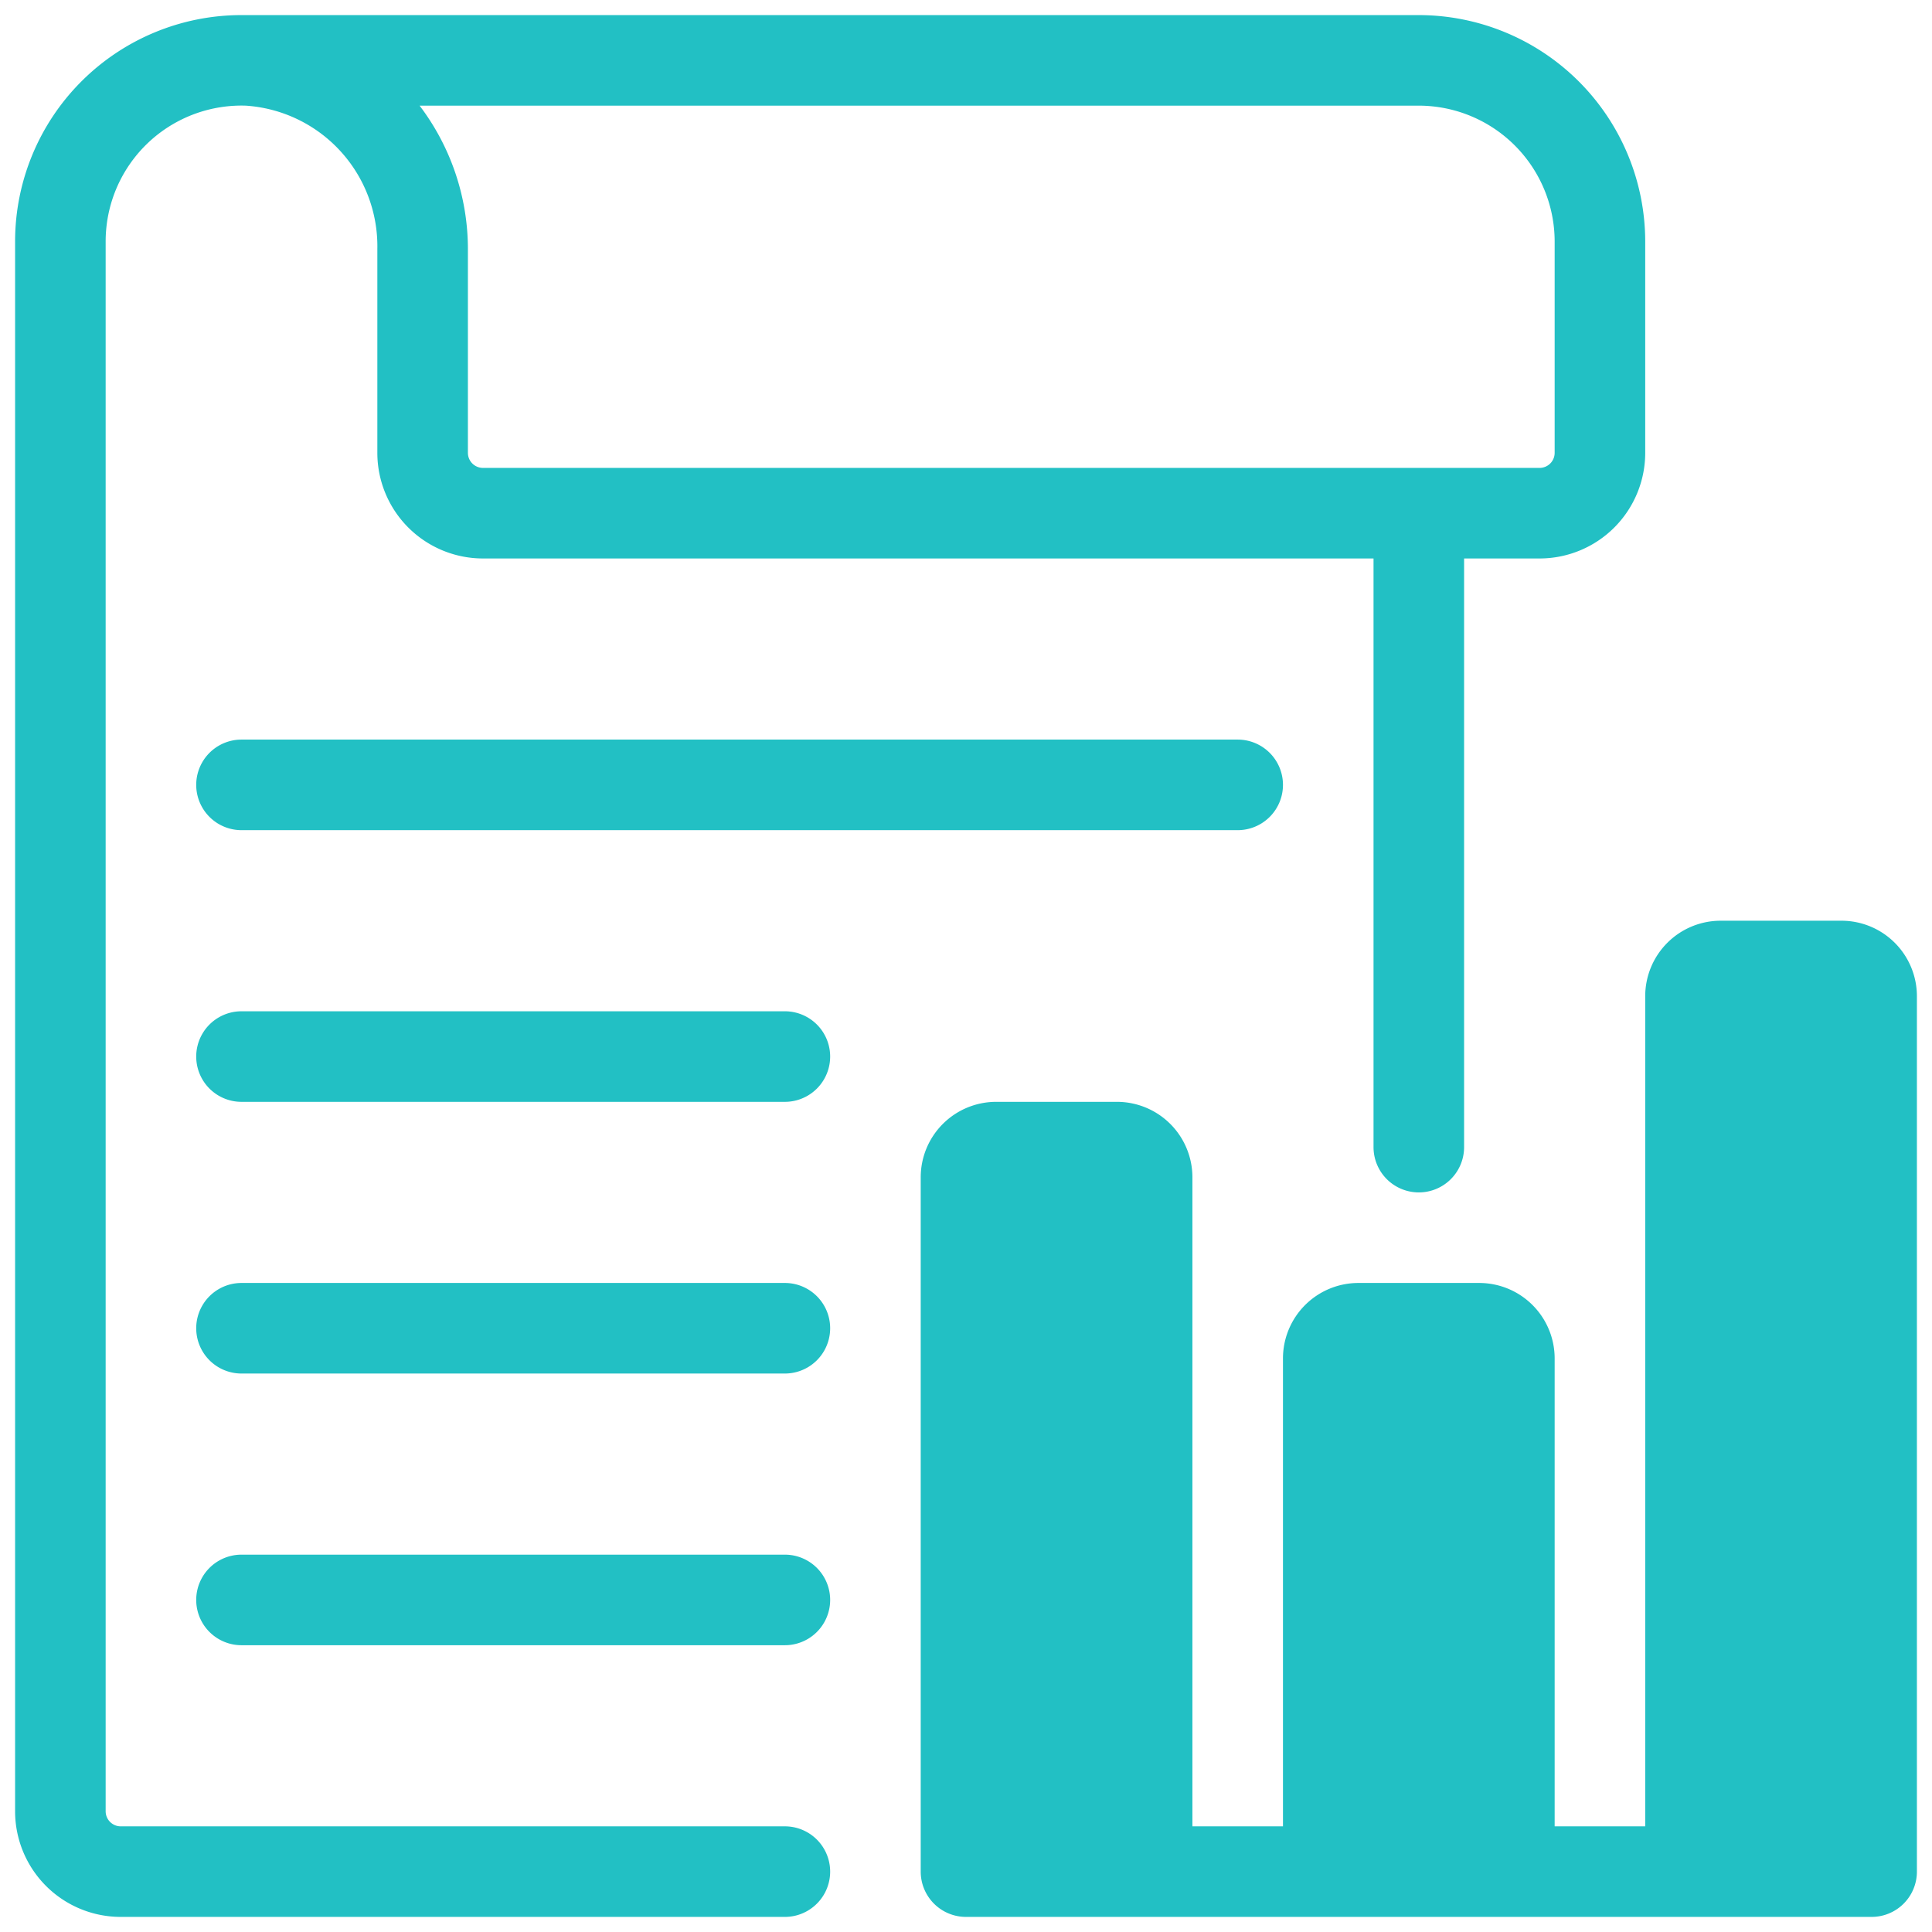 <svg xmlns="http://www.w3.org/2000/svg" id="artwork" width="512" height="512" viewBox="0 0 64 64"><path fill="#22C0C4" d="M47,.5H7.983A7.5,7.5,0,0,0,.5,8V60A3.5,3.5,0,0,0,4,63.5H26a1.5,1.5,0,0,0,0-3H4a.5.5,0,0,1-.5-.5V8A4.5,4.5,0,0,1,8.14,3.5a4.667,4.667,0,0,1,4.36,4.75V15A3.5,3.5,0,0,0,16,18.5H45.5V38a1.5,1.5,0,0,0,3,0V18.5H51A3.5,3.5,0,0,0,54.5,15V8A7.508,7.508,0,0,0,47,.5ZM51.5,15a.5.5,0,0,1-.5.5H16a.5.5,0,0,1-.5-.5V8.252A7.866,7.866,0,0,0,13.9,3.5H47A4.505,4.505,0,0,1,51.5,8Z"></path><path fill="#22C0C4" d="M26,42.5H8a1.5,1.5,0,0,0,0,3H26a1.5,1.5,0,0,0,0-3Z"></path><path fill="#22C0C4" d="M26,51.5H8a1.5,1.5,0,0,0,0,3H26a1.5,1.5,0,0,0,0-3Z"></path><path fill="#22C0C4" d="M26,33.5H8a1.5,1.5,0,0,0,0,3H26a1.5,1.5,0,0,0,0-3Z"></path><path fill="#22C0C4" d="M41,24.5H8a1.5,1.5,0,0,0,0,3H41a1.5,1.5,0,0,0,0-3Z"></path><path fill="#22C0C4" d="M61,30.5H57A2.5,2.5,0,0,0,54.5,33V60.5h-3V45A2.5,2.5,0,0,0,49,42.5H45A2.5,2.5,0,0,0,42.5,45V60.5h-3V39A2.5,2.5,0,0,0,37,36.5H33A2.5,2.5,0,0,0,30.5,39V62A1.5,1.5,0,0,0,32,63.5H62A1.5,1.5,0,0,0,63.5,62V33A2.5,2.5,0,0,0,61,30.5Z"></path></svg>
